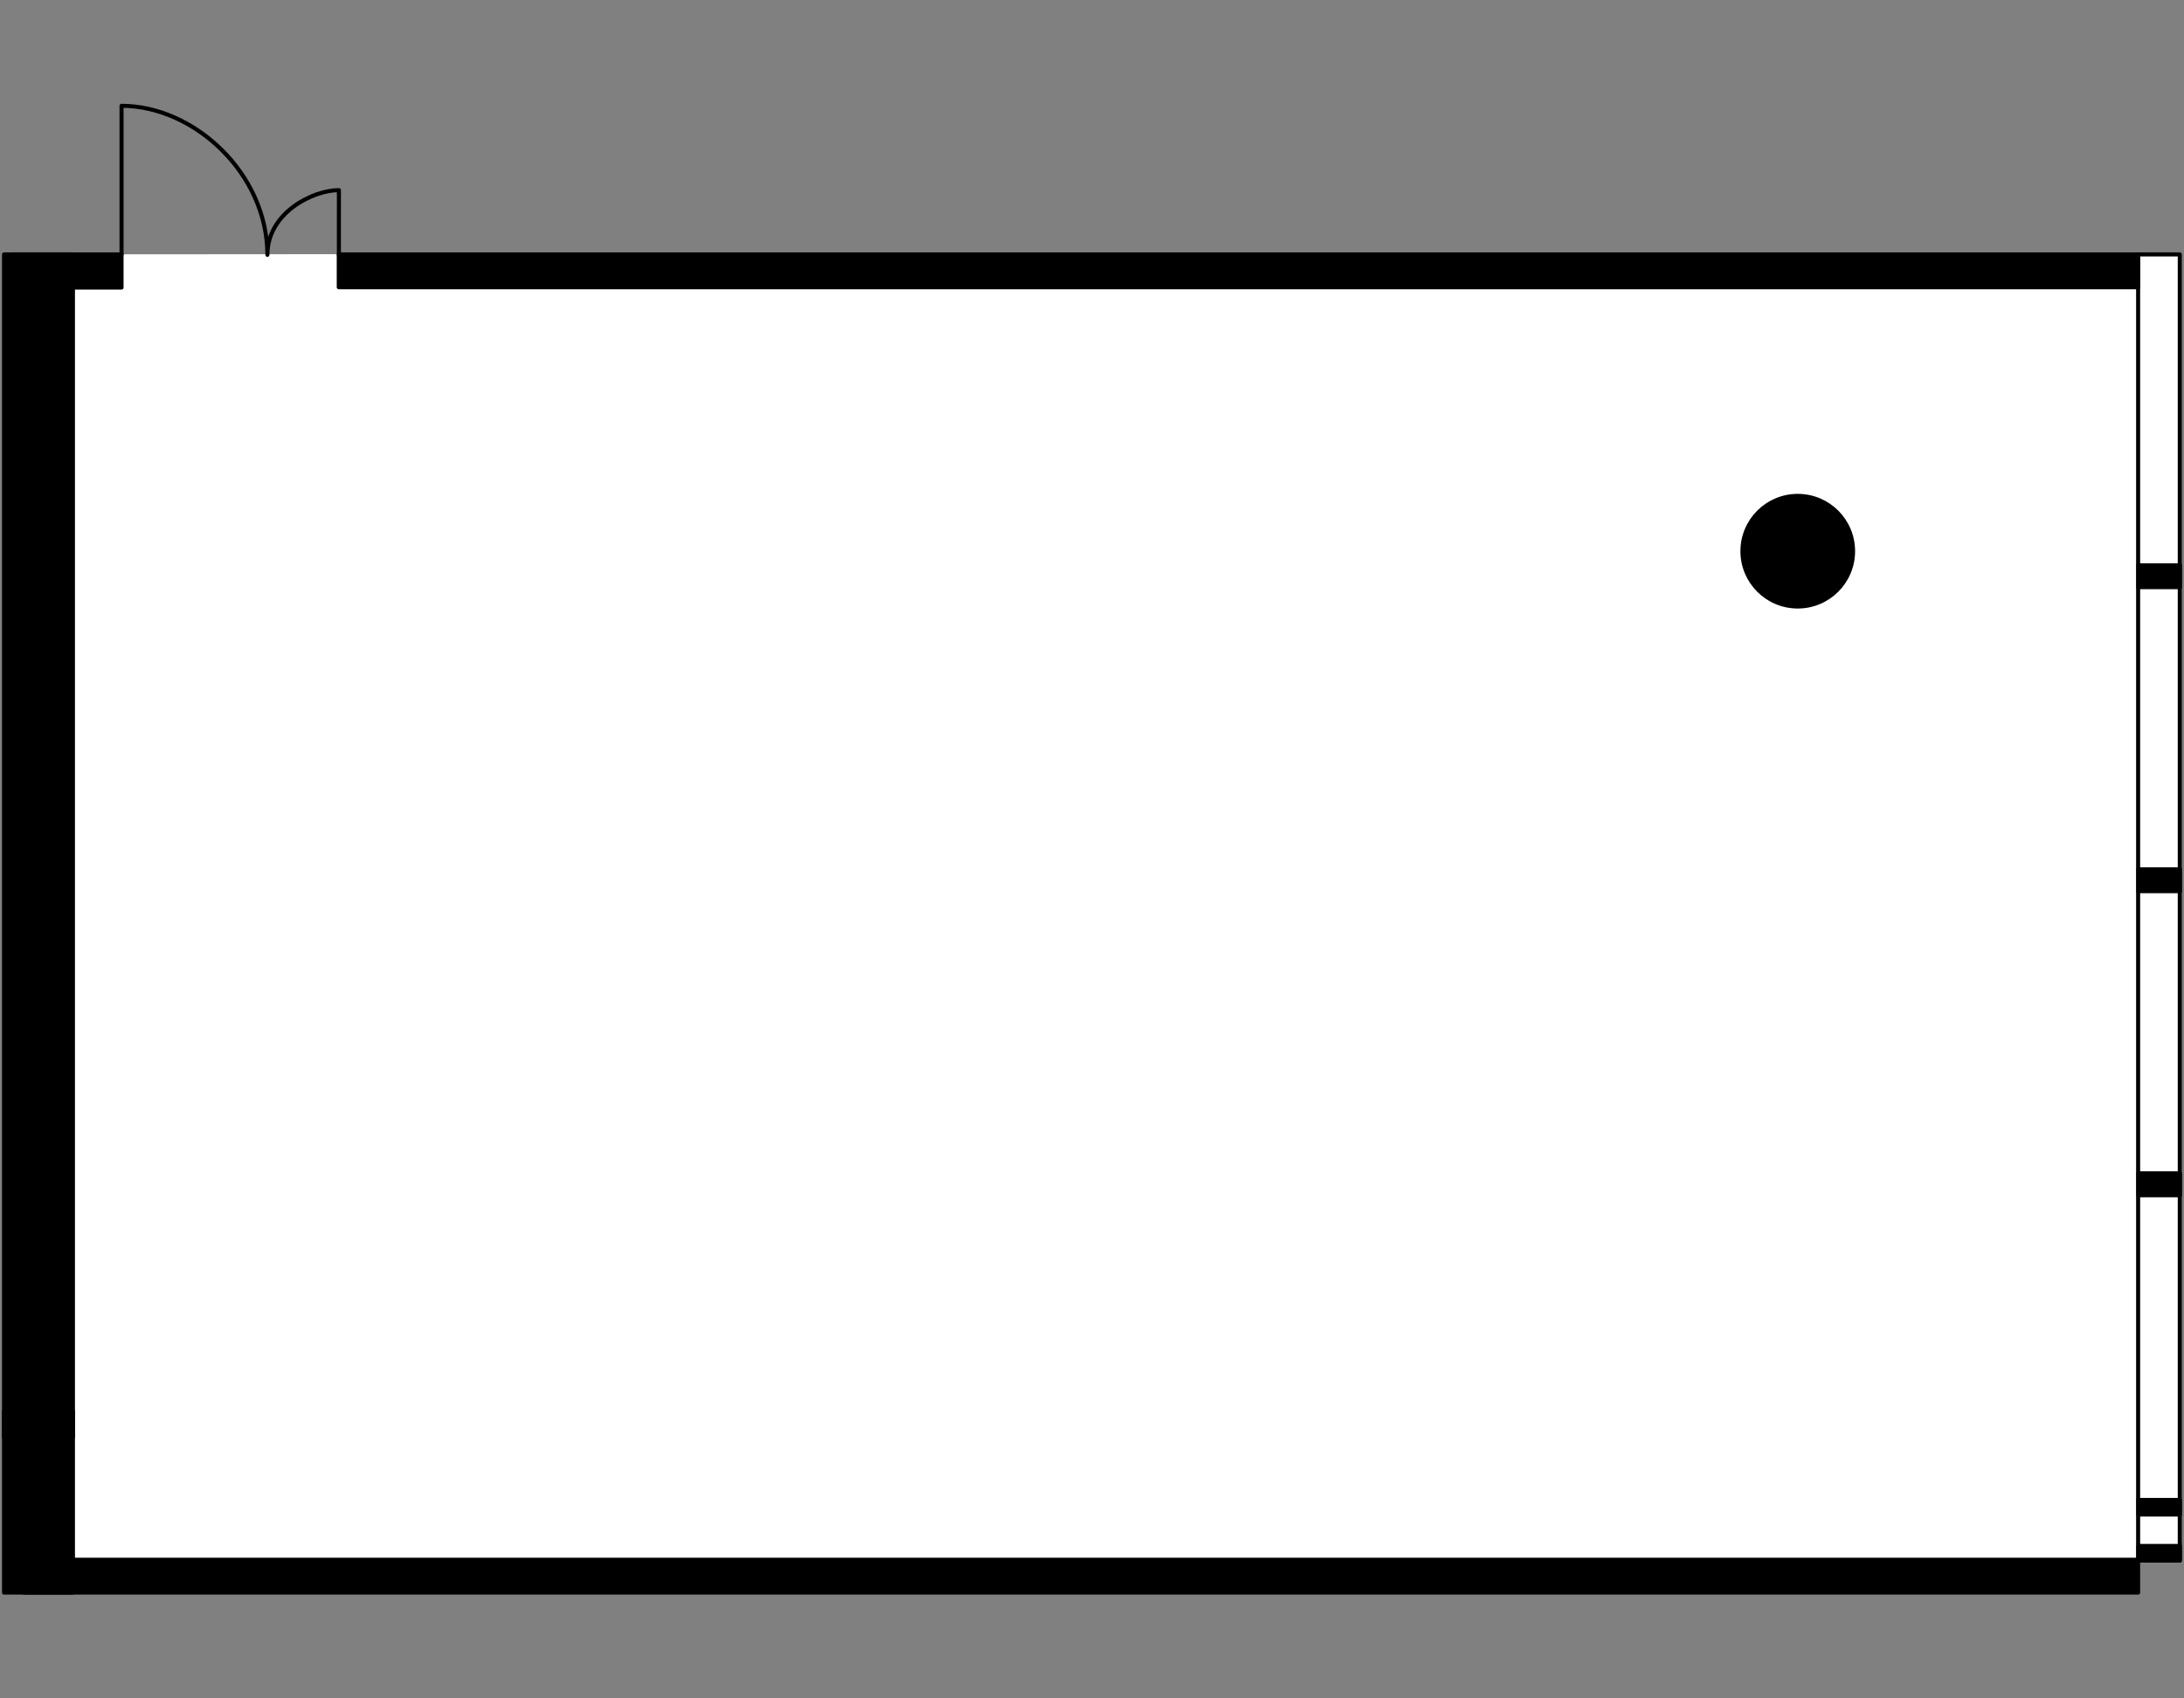 <?xml version="1.0" encoding="utf-8"?> 
<!-- Generator: Adobe Illustrator 26.0.2, SVG Export Plug-In . SVG Version: 6.00 Build 0)  -->
<svg version="1.1" xmlns="http://www.w3.org/2000/svg" xmlns:xlink="http://www.w3.org/1999/xlink" x="0px" y="0px"
	 viewBox="0 0 540 420" style="enable-background:new 0 0 540 420;" xml:space="preserve">
<rect x="0" y="0" width="540" height="420" fill="#808080" stroke="none"/>
<style type="text/css">
	.st0{fill:#FFFFFF;}
	.st1{fill:none;stroke:#000000;stroke-linecap:round;stroke-linejoin:round;}
	.st2{stroke:#000000;stroke-linecap:round;stroke-linejoin:round;}
	.st3{stroke:#000000;stroke-miterlimit:10;}
</style>
<g id="Floor">
	<polygon class="st0" points="1,62.913 539,62.531 539,385.921 528.72,385.921 528.72,393.833 252.641,393.833 1,393.833 	"/>
</g>
<g id="Windows">
	<rect x="528.658" y="62.913" class="st1" width="10.296" height="323.008"/>
</g>
<g id="Walls">
	<g>
		
			<rect x="531.152" y="137.356" transform="matrix(6.123234e-17 -1 1 6.123234e-17 391.364 676.356)" class="st2" width="5.416" height="10.28"/>
		
			<rect x="531.152" y="212.541" transform="matrix(6.123234e-17 -1 1 6.123234e-17 316.179 751.54)" class="st2" width="5.416" height="10.28"/>
		
			<rect x="531.152" y="287.725" transform="matrix(6.123234e-17 -1 1 6.123234e-17 240.994 826.725)" class="st2" width="5.416" height="10.28"/>
		
			<rect x="532.056" y="367.592" transform="matrix(6.123234e-17 -1 1 6.123234e-17 161.127 906.592)" class="st2" width="3.607" height="10.28"/>
		
			<rect x="532.053" y="378.975" transform="matrix(6.123234e-17 -1 1 6.123234e-17 149.745 917.975)" class="st2" width="3.613" height="10.28"/>
		<circle class="st3" cx="444.499" cy="136.306" r="13.677"/>
		<rect x="1" y="62.913" class="st2" width="17.036" height="292.435"/>
		<rect x="1" y="349.01" class="st2" width="17.036" height="44.823"/>
		<rect x="5.911" y="385.713" class="st2" width="522.747" height="8.12"/>
		<rect x="83.759" y="62.913" class="st2" width="444.899" height="8.12"/>
		<rect x="3.416" y="62.913" class="st2" width="26.635" height="8.199"/>
	</g>
</g>
<g id="Doors">
	<path class="st1" d="M83.791,63.019l0.003-15.999c-6.42,0-17.681,5.579-17.681,15.999c0-20.097-18.118-36.853-36.062-36.853
		l0,36.747"/>
</g>
</svg>

